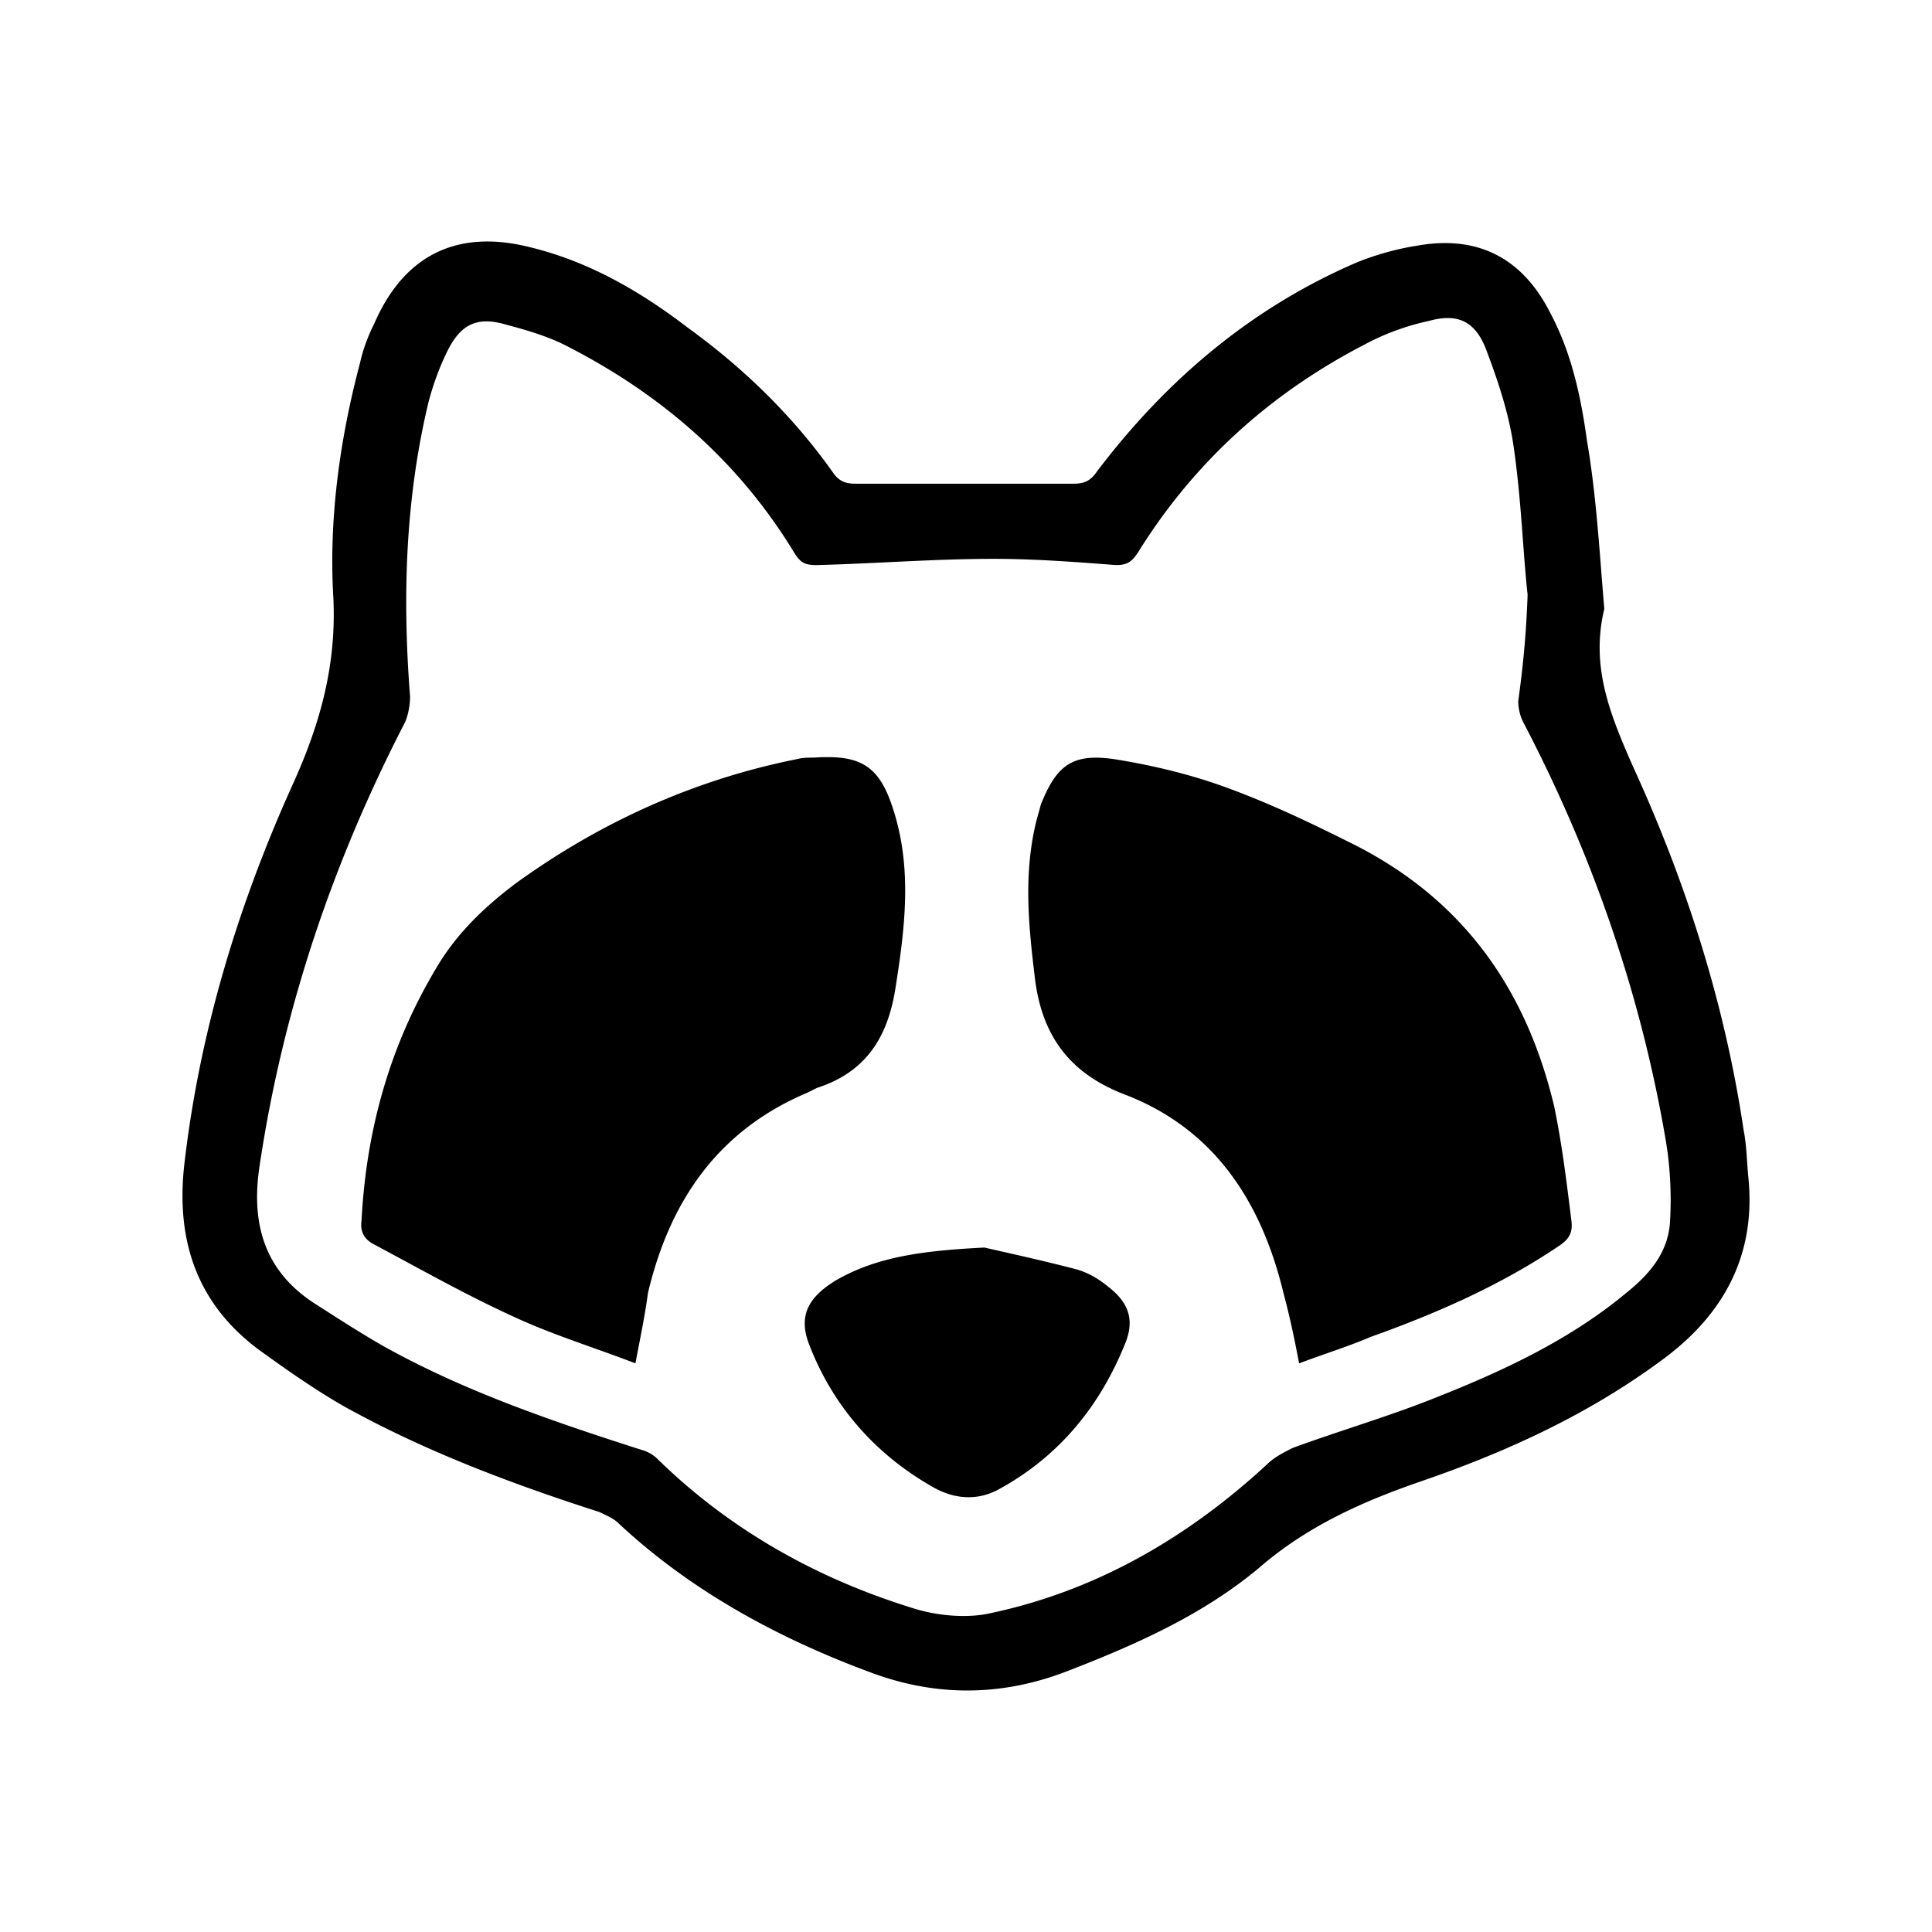 <?xml version="1.0" encoding="iso-8859-1"?>
<!-- Generator: www.svgicons.com -->
<svg xmlns="http://www.w3.org/2000/svg" width="800" height="800" viewBox="0 0 448 512">
<path fill="currentColor" d="M98.213 64.016c-14.173-.403-24.682 7.037-31.085 21.866c-1.66 3.318-2.906 6.636-3.735 10.37c-5.393 20.325-8.293 41.48-7.048 62.22c.83 17.421-3.319 32.765-10.37 48.528c-14.518 31.94-24.888 65.541-29.036 100.8c-2.49 20.325 2.9 37.331 19.492 49.775c7.466 5.393 14.52 10.369 22.4 14.931c21.57 12.03 44.8 20.736 68.03 28.202c1.659.83 3.73 1.664 4.974 2.908c19.08 17.837 41.895 30.28 66.368 39.406c17.421 6.637 34.841 6.637 52.263 0c18.251-7.051 36.09-14.93 51.023-27.375c12.86-11.2 27.792-17.843 43.554-23.235c22.814-7.881 44.386-17.832 63.881-32.35c16.177-12.029 24.475-27.79 22.401-48.115c-.415-4.148-.419-8.296-1.248-12.444c-4.978-33.598-15.346-65.956-29.45-96.651c-5.806-13.274-11.202-26.133-7.469-41.48c-1.244-14.518-2.072-29.862-4.561-44.38c-1.66-12.03-4.15-23.647-9.957-34.432c-7.466-14.518-19.495-20.322-35.258-17.418c-5.392.83-11.201 2.487-16.179 4.56c-27.791 12.03-50.19 31.106-68.441 55.164c-1.66 2.49-3.319 3.322-6.222 3.322h-57.651c-2.489 0-4.15-.413-5.809-2.487c-10.784-15.348-24.06-28.208-38.992-38.993c-12.444-9.54-26.133-17.42-41.48-21.153c-3.656-.933-7.124-1.446-10.395-1.54m253.563 20.27c4.569.039 7.682 2.529 9.86 7.818c3.318 8.71 6.225 17.416 7.469 26.127c2.074 14.103 2.482 28.206 3.727 39.406c-.415 11.2-1.243 19.084-2.487 28.21c0 1.659.418 3.728 1.247 5.387C389.843 226.076 402.7 263 409.337 301.576c1.245 7.052 1.663 14.514 1.248 21.98c-.415 8.296-5.395 14.101-11.617 19.08c-14.933 12.443-32.766 20.744-50.603 27.795c-12.444 4.978-25.309 8.708-37.753 13.27c-2.489 1.245-4.974 2.488-7.048 4.562c-21.155 19.496-45.631 33.599-73.838 39.406c-6.222 1.244-14.097.421-20.319-1.653c-25.302-7.88-48.121-20.74-67.202-39.406c-1.244-1.244-2.902-2.08-4.561-2.495c-23.229-7.466-46.46-15.346-68.029-27.375c-5.807-3.319-11.61-7.05-17.418-10.783c-14.103-8.711-17.841-21.57-15.353-37.332c6.222-41.48 19.5-80.475 38.58-117.392c.83-2.074 1.248-4.56 1.248-6.635c-2.074-26.547-1.248-52.681 4.974-78.399c1.244-4.562 2.9-9.122 4.974-13.27c3.319-6.637 7.473-9.122 14.94-7.048c6.222 1.659 12.026 3.318 17.418 6.222c24.888 12.858 45.215 30.692 59.733 54.75c1.659 2.489 2.905 2.9 5.809 2.9c15.762-.415 31.105-1.652 46.867-1.652c10.785 0 21.573.823 32.358 1.652c2.903 0 4.15-.825 5.808-3.313c14.933-24.059 35.258-42.313 60.146-55.172c5.393-2.903 11.198-4.977 17.005-6.222c1.867-.518 3.549-.774 5.072-.761M188.019 200.648a52.046 52.046 0 0 0-4.334.13c-1.66 0-2.902-.002-4.561.414c-26.962 5.392-51.852 16.593-74.251 32.77c-8.296 6.222-15.76 13.276-21.153 22.401c-12.444 20.74-18.67 43.136-19.914 67.194c-.415 2.904.833 4.978 3.322 6.222c12.444 6.637 24.886 13.694 37.745 19.5c9.955 4.564 20.738 7.876 31.523 12.024c1.244-6.637 2.492-12.444 3.322-18.666c5.807-24.474 18.662-43.135 42.306-53.09l2.495-1.247c12.859-4.148 18.666-13.27 20.74-26.128c2.489-15.762 4.557-31.526-.421-47.289c-3.267-10.525-7.479-14.07-16.819-14.234zm71.423.162c-8.353-.334-11.982 3.338-15.611 12.412c-.415 1.659-.825 2.902-1.24 4.56c-3.318 13.69-2.08 26.966-.421 40.655c1.66 15.347 8.716 25.715 23.648 31.523c24.059 9.125 36.5 28.618 42.307 52.676c1.659 6.222 2.903 12.03 4.148 18.666c6.637-2.489 13.272-4.56 19.079-7.048c17.421-6.222 34.428-13.692 49.776-24.062c2.489-1.66 3.736-3.317 3.321-6.635c-1.244-9.955-2.487-20.32-4.56-30.276c-7.467-31.524-24.476-55.171-53.511-69.69c-10.785-5.392-21.158-10.37-32.358-14.517c-9.955-3.733-20.319-6.224-30.689-7.883a36.643 36.643 0 0 0-3.889-.38M228.9 330.613c-16.592.83-28.622 2.487-39.406 8.71c-7.467 4.562-9.952 9.538-7.049 17.005c6.222 16.177 17.415 29.034 32.763 37.745c5.807 3.318 12.032 3.731 17.84.413c15.762-8.711 26.547-21.98 33.183-38.572c2.49-6.222.832-10.783-4.56-14.93c-2.49-2.075-5.393-3.74-8.297-4.57c-9.54-2.489-19.082-4.556-24.474-5.8"/>
</svg>